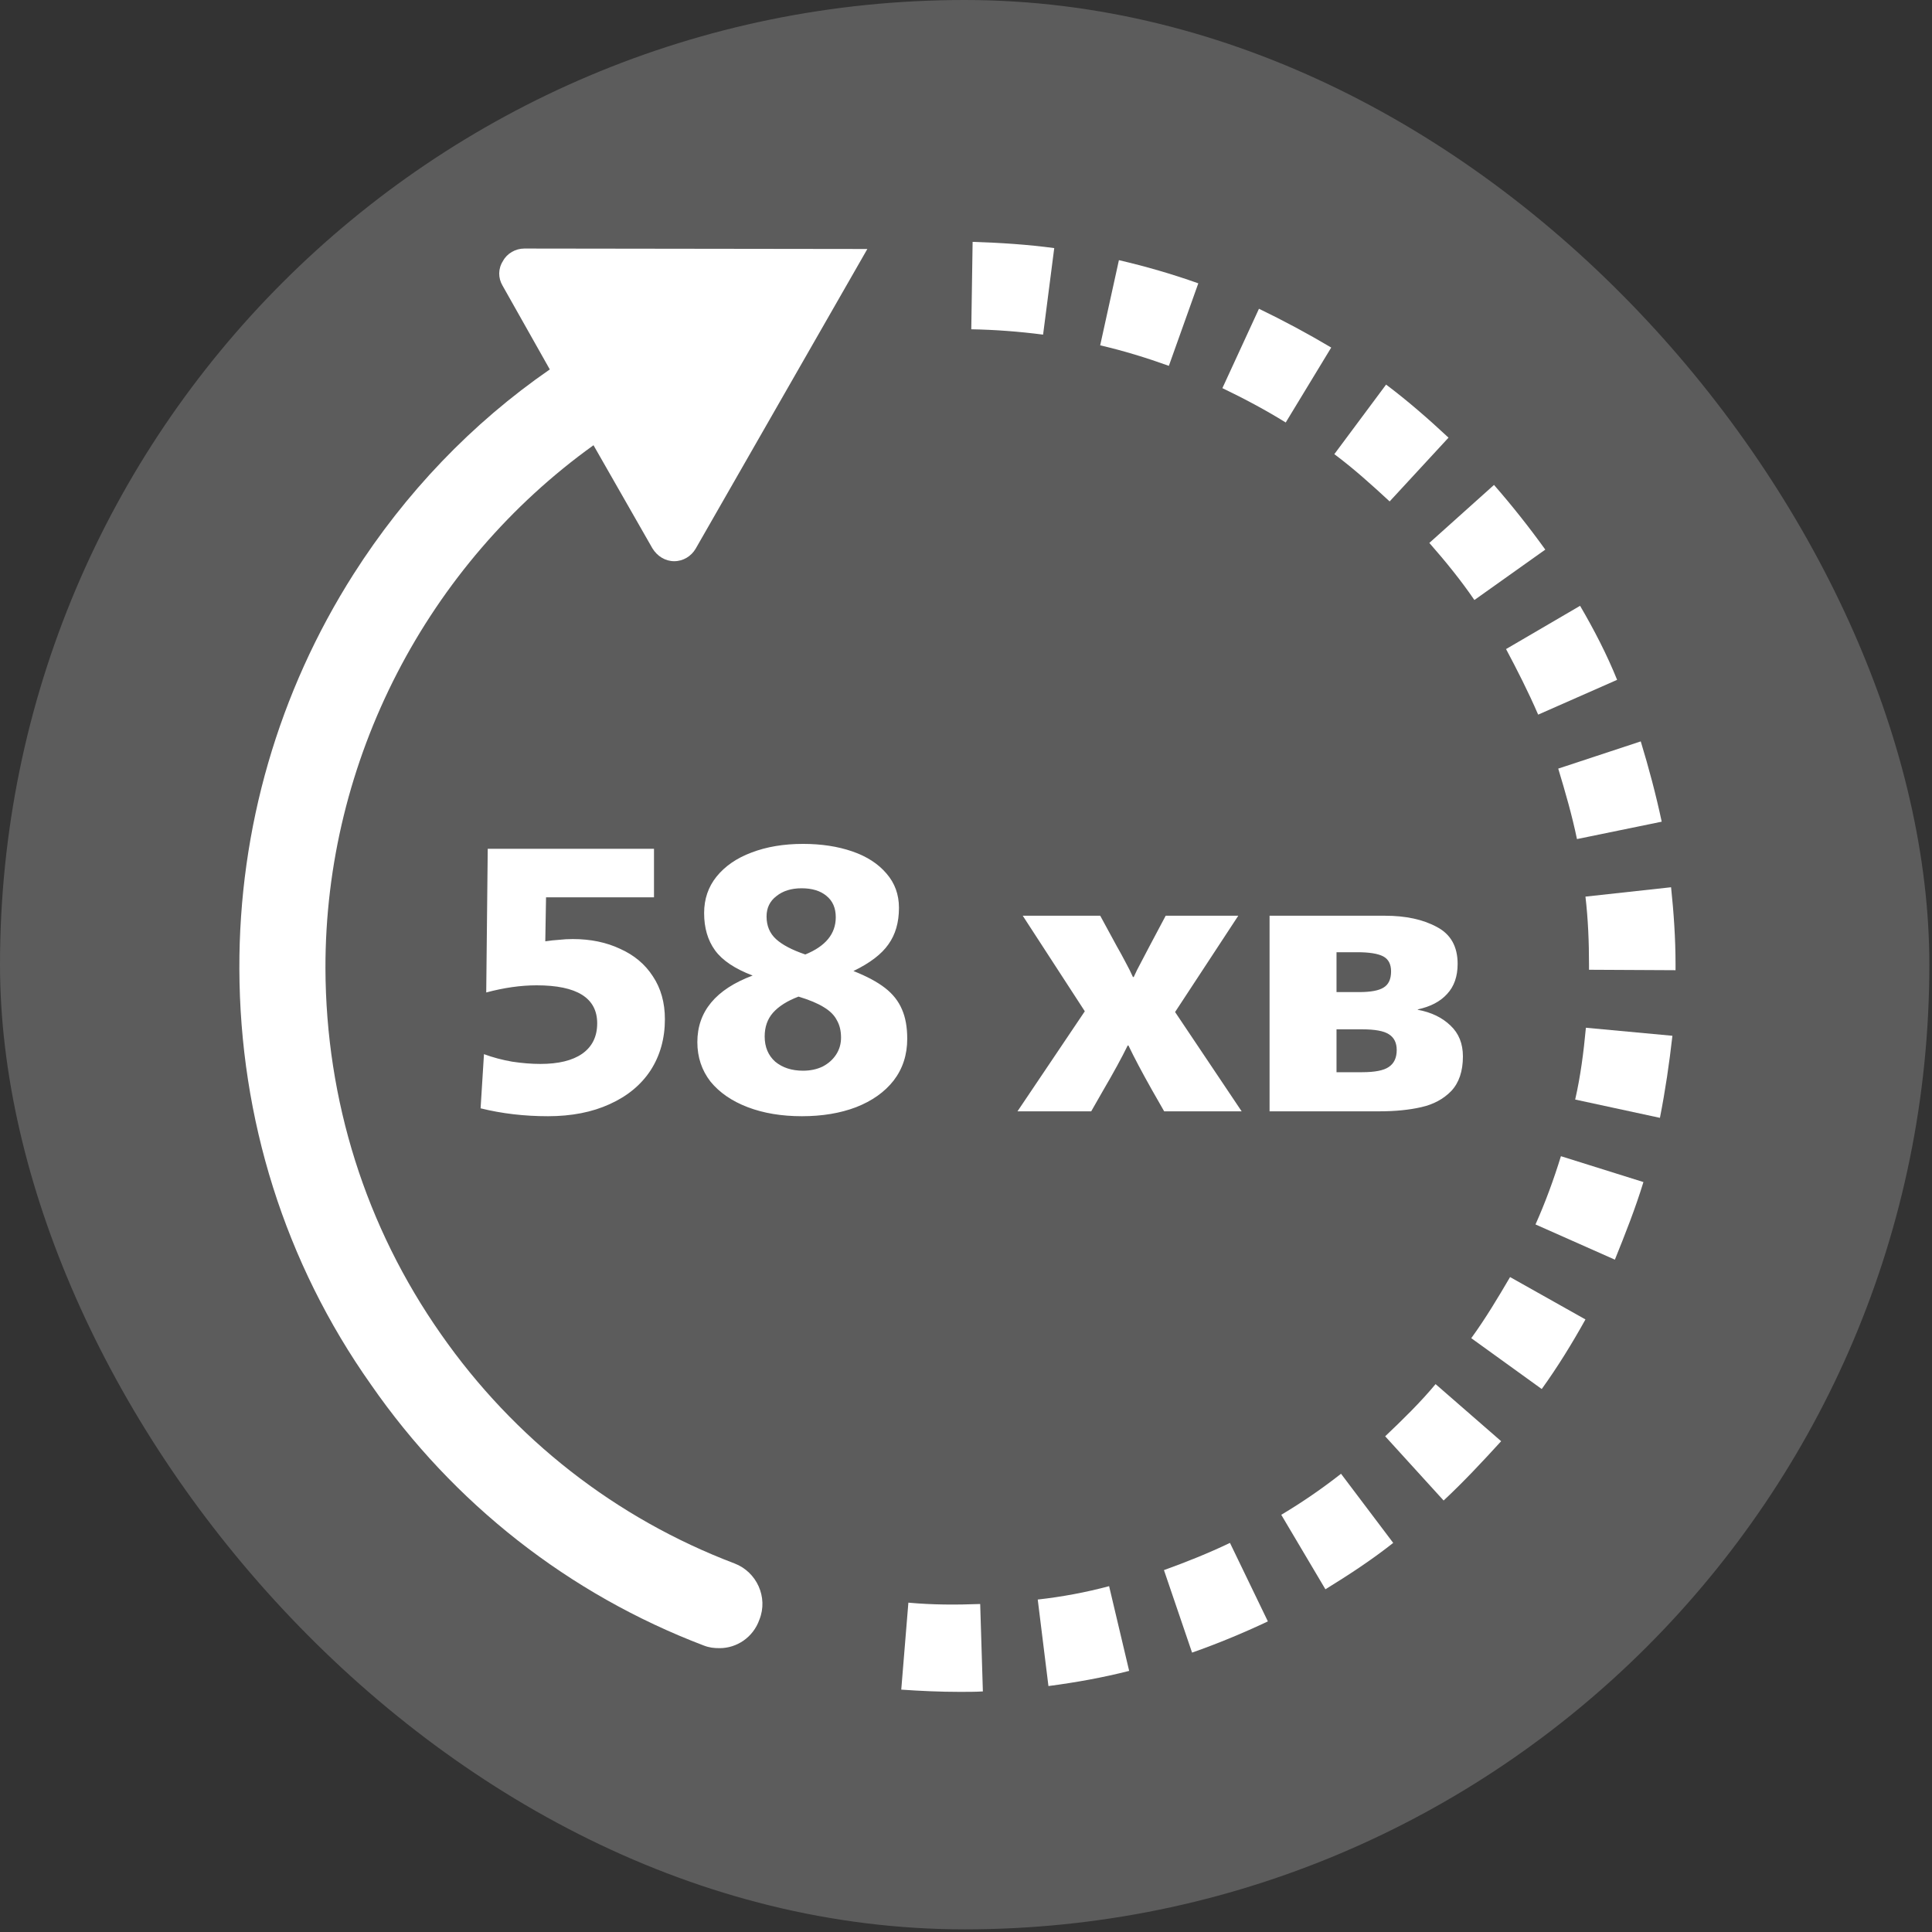 <svg width="113" height="113" viewBox="0 0 113 113" fill="none" xmlns="http://www.w3.org/2000/svg">
<rect x="0" y="0" width="113" height="113" fill="#333333" stroke="none"/>
<rect width="112.845" height="112.845" rx="56.422" fill="white" fill-opacity="0.2"/>
<path d="M34.713 26.041L38.157 32.068C38.444 32.537 38.913 32.824 39.435 32.824C39.956 32.824 40.426 32.537 40.687 32.094L50.73 14.563L30.669 14.537C30.148 14.537 29.652 14.824 29.417 15.268C29.13 15.711 29.13 16.259 29.391 16.702L32.157 21.607C27.591 24.763 23.704 28.833 20.678 33.581C16.296 40.468 13.974 48.45 14 56.667C14.026 65.433 16.661 73.859 21.696 80.981C26.522 87.946 33.278 93.242 41.157 96.242C41.496 96.372 41.757 96.398 42.096 96.398C43.087 96.398 44.052 95.772 44.417 94.728C44.939 93.424 44.261 91.937 42.956 91.442C36.017 88.807 30.07 84.163 25.791 78.033C21.383 71.746 19.061 64.363 19.035 56.642C19.009 44.433 25.009 33.007 34.713 26.041Z" fill="white"/>
<path d="M61.661 14.511C60.122 14.303 58.53 14.198 56.887 14.146L56.809 19.259C58.217 19.285 59.6 19.39 61.009 19.572L61.661 14.511Z" fill="white"/>
<path d="M77.861 20.328C76.504 19.52 75.043 18.737 73.635 18.059L71.496 22.702C72.748 23.302 74.026 23.981 75.2 24.711L77.861 20.328Z" fill="white"/>
<path d="M70.087 16.572C68.548 16.024 67.009 15.581 65.444 15.216L64.348 20.198C65.704 20.511 67.061 20.929 68.365 21.398L70.087 16.572Z" fill="white"/>
<path d="M89.965 41.798L94.583 39.763C93.983 38.276 93.226 36.816 92.417 35.433L88.087 37.963C88.739 39.189 89.391 40.468 89.965 41.798Z" fill="white"/>
<path d="M92.235 49.076L97.191 48.059C96.852 46.468 96.435 44.902 95.965 43.363L91.139 44.955C91.557 46.337 91.948 47.694 92.235 49.076Z" fill="white"/>
<path d="M84.722 25.598C83.548 24.502 82.322 23.433 81.07 22.494L78.043 26.563C79.165 27.398 80.235 28.363 81.278 29.328L84.722 25.598Z" fill="white"/>
<path d="M86.235 35.094L90.382 32.146C89.443 30.841 88.452 29.589 87.382 28.363L83.6 31.755C84.539 32.824 85.452 33.946 86.235 35.094Z" fill="white"/>
<path d="M81.017 84.007L84.435 87.763C85.609 86.668 86.704 85.494 87.8 84.294L83.965 80.955C83.078 82.024 82.035 83.041 81.017 84.007Z" fill="white"/>
<path d="M53.13 93.737L52.713 98.824C53.835 98.903 55.008 98.955 56.13 98.955C56.6 98.955 57.069 98.955 57.487 98.929L57.33 93.816C55.922 93.868 54.539 93.868 53.13 93.737Z" fill="white"/>
<path d="M89.809 71.616L94.452 73.676C95.052 72.189 95.652 70.676 96.122 69.137L91.296 67.624C90.878 68.981 90.382 70.337 89.809 71.616Z" fill="white"/>
<path d="M92.13 64.311L97.087 65.381C97.4 63.789 97.635 62.198 97.817 60.581L92.757 60.111C92.626 61.52 92.443 62.955 92.13 64.311Z" fill="white"/>
<path d="M92.939 56.433V56.72L98 56.746V56.407C98 54.894 97.896 53.381 97.739 51.894L92.731 52.442C92.887 53.772 92.939 55.102 92.939 56.433Z" fill="white"/>
<path d="M86.052 78.268L90.174 81.242C91.113 79.937 91.948 78.581 92.731 77.172L88.322 74.694C87.618 75.894 86.887 77.12 86.052 78.268Z" fill="white"/>
<path d="M60.696 93.555L61.322 98.615C62.913 98.407 64.504 98.12 66.043 97.728L64.87 92.772C63.513 93.137 62.104 93.398 60.696 93.555Z" fill="white"/>
<path d="M68.078 91.833L69.722 96.659C71.209 96.137 72.722 95.511 74.156 94.833L71.939 90.242C70.687 90.842 69.382 91.363 68.078 91.833Z" fill="white"/>
<path d="M74.939 88.598L77.522 92.955C78.878 92.12 80.235 91.233 81.487 90.242L78.435 86.198C77.339 87.059 76.165 87.868 74.939 88.598Z" fill="white"/>
<path d="M32.047 65.286C30.668 65.286 29.355 65.132 28.109 64.824L28.307 61.656C28.82 61.847 29.37 61.993 29.957 62.096C30.543 62.184 31.093 62.228 31.607 62.228C32.663 62.228 33.477 62.03 34.049 61.634C34.635 61.223 34.929 60.629 34.929 59.852C34.929 58.371 33.748 57.63 31.387 57.63C30.463 57.63 29.48 57.769 28.439 58.048L28.527 49.644H38.251V52.482H31.937L31.893 55.056C32.186 55.012 32.457 54.983 32.707 54.968C32.956 54.939 33.22 54.924 33.499 54.924C34.54 54.924 35.464 55.115 36.271 55.496C37.092 55.863 37.73 56.398 38.185 57.102C38.654 57.806 38.889 58.642 38.889 59.61C38.889 60.739 38.61 61.737 38.053 62.602C37.495 63.453 36.696 64.113 35.655 64.582C34.628 65.051 33.425 65.286 32.047 65.286ZM46.903 65.286C45.715 65.286 44.659 65.11 43.735 64.758C42.811 64.406 42.085 63.907 41.557 63.262C41.044 62.602 40.787 61.832 40.787 60.952C40.787 59.163 41.865 57.865 44.021 57.058C42.98 56.662 42.247 56.171 41.821 55.584C41.396 54.997 41.183 54.271 41.183 53.406C41.183 52.585 41.425 51.873 41.909 51.272C42.408 50.656 43.09 50.187 43.955 49.864C44.835 49.527 45.84 49.358 46.969 49.358C48.04 49.358 49.001 49.505 49.851 49.798C50.702 50.091 51.369 50.524 51.853 51.096C52.337 51.653 52.579 52.321 52.579 53.098C52.579 53.949 52.374 54.66 51.963 55.232C51.567 55.804 50.885 56.325 49.917 56.794C50.695 57.102 51.311 57.432 51.765 57.784C52.22 58.136 52.55 58.554 52.755 59.038C52.961 59.507 53.063 60.079 53.063 60.754C53.063 61.693 52.799 62.507 52.271 63.196C51.743 63.871 51.01 64.391 50.071 64.758C49.147 65.11 48.091 65.286 46.903 65.286ZM47.101 55.826C48.289 55.342 48.883 54.616 48.883 53.648C48.883 53.105 48.7 52.687 48.333 52.394C47.981 52.101 47.497 51.954 46.881 51.954C46.28 51.954 45.789 52.108 45.407 52.416C45.026 52.709 44.835 53.105 44.835 53.604C44.835 54.147 45.019 54.587 45.385 54.924C45.752 55.261 46.324 55.562 47.101 55.826ZM46.969 62.624C47.395 62.624 47.776 62.543 48.113 62.382C48.451 62.206 48.715 61.971 48.905 61.678C49.096 61.385 49.191 61.055 49.191 60.688C49.191 60.292 49.111 59.955 48.949 59.676C48.803 59.383 48.546 59.126 48.179 58.906C47.827 58.686 47.336 58.481 46.705 58.29C46.045 58.539 45.547 58.855 45.209 59.236C44.887 59.603 44.725 60.065 44.725 60.622C44.725 61.238 44.931 61.729 45.341 62.096C45.767 62.448 46.309 62.624 46.969 62.624ZM63.449 59.148L59.819 53.56H64.351L65.319 55.342C65.48 55.621 65.649 55.929 65.825 56.266C66.001 56.589 66.148 56.882 66.265 57.146H66.309C66.426 56.882 66.573 56.589 66.749 56.266C66.925 55.929 67.086 55.621 67.233 55.342L68.179 53.56H72.425L68.729 59.192L72.623 65H68.091L67.387 63.768C66.8 62.727 66.338 61.854 66.001 61.15H65.957C65.605 61.869 65.128 62.741 64.527 63.768L63.823 65H59.511L63.449 59.148ZM74.255 53.56H81.01C82.227 53.56 83.239 53.78 84.046 54.22C84.852 54.645 85.255 55.364 85.255 56.376C85.255 57.109 85.05 57.696 84.639 58.136C84.243 58.576 83.671 58.877 82.924 59.038V59.06C83.716 59.207 84.353 59.515 84.838 59.984C85.322 60.439 85.564 61.04 85.564 61.788C85.564 62.653 85.336 63.328 84.882 63.812C84.427 64.281 83.84 64.597 83.121 64.758C82.418 64.919 81.596 65 80.657 65H74.255V53.56ZM79.492 58.026C80.166 58.026 80.643 57.938 80.921 57.762C81.215 57.586 81.362 57.271 81.362 56.816C81.362 56.391 81.207 56.097 80.9 55.936C80.591 55.775 80.085 55.694 79.382 55.694H78.171V58.026H79.492ZM79.668 62.712C80.415 62.712 80.936 62.609 81.23 62.404C81.537 62.199 81.692 61.869 81.692 61.414C81.692 60.989 81.537 60.681 81.23 60.49C80.936 60.299 80.415 60.204 79.668 60.204H78.171V62.712H79.668Z" fill="white"/>
</svg>
